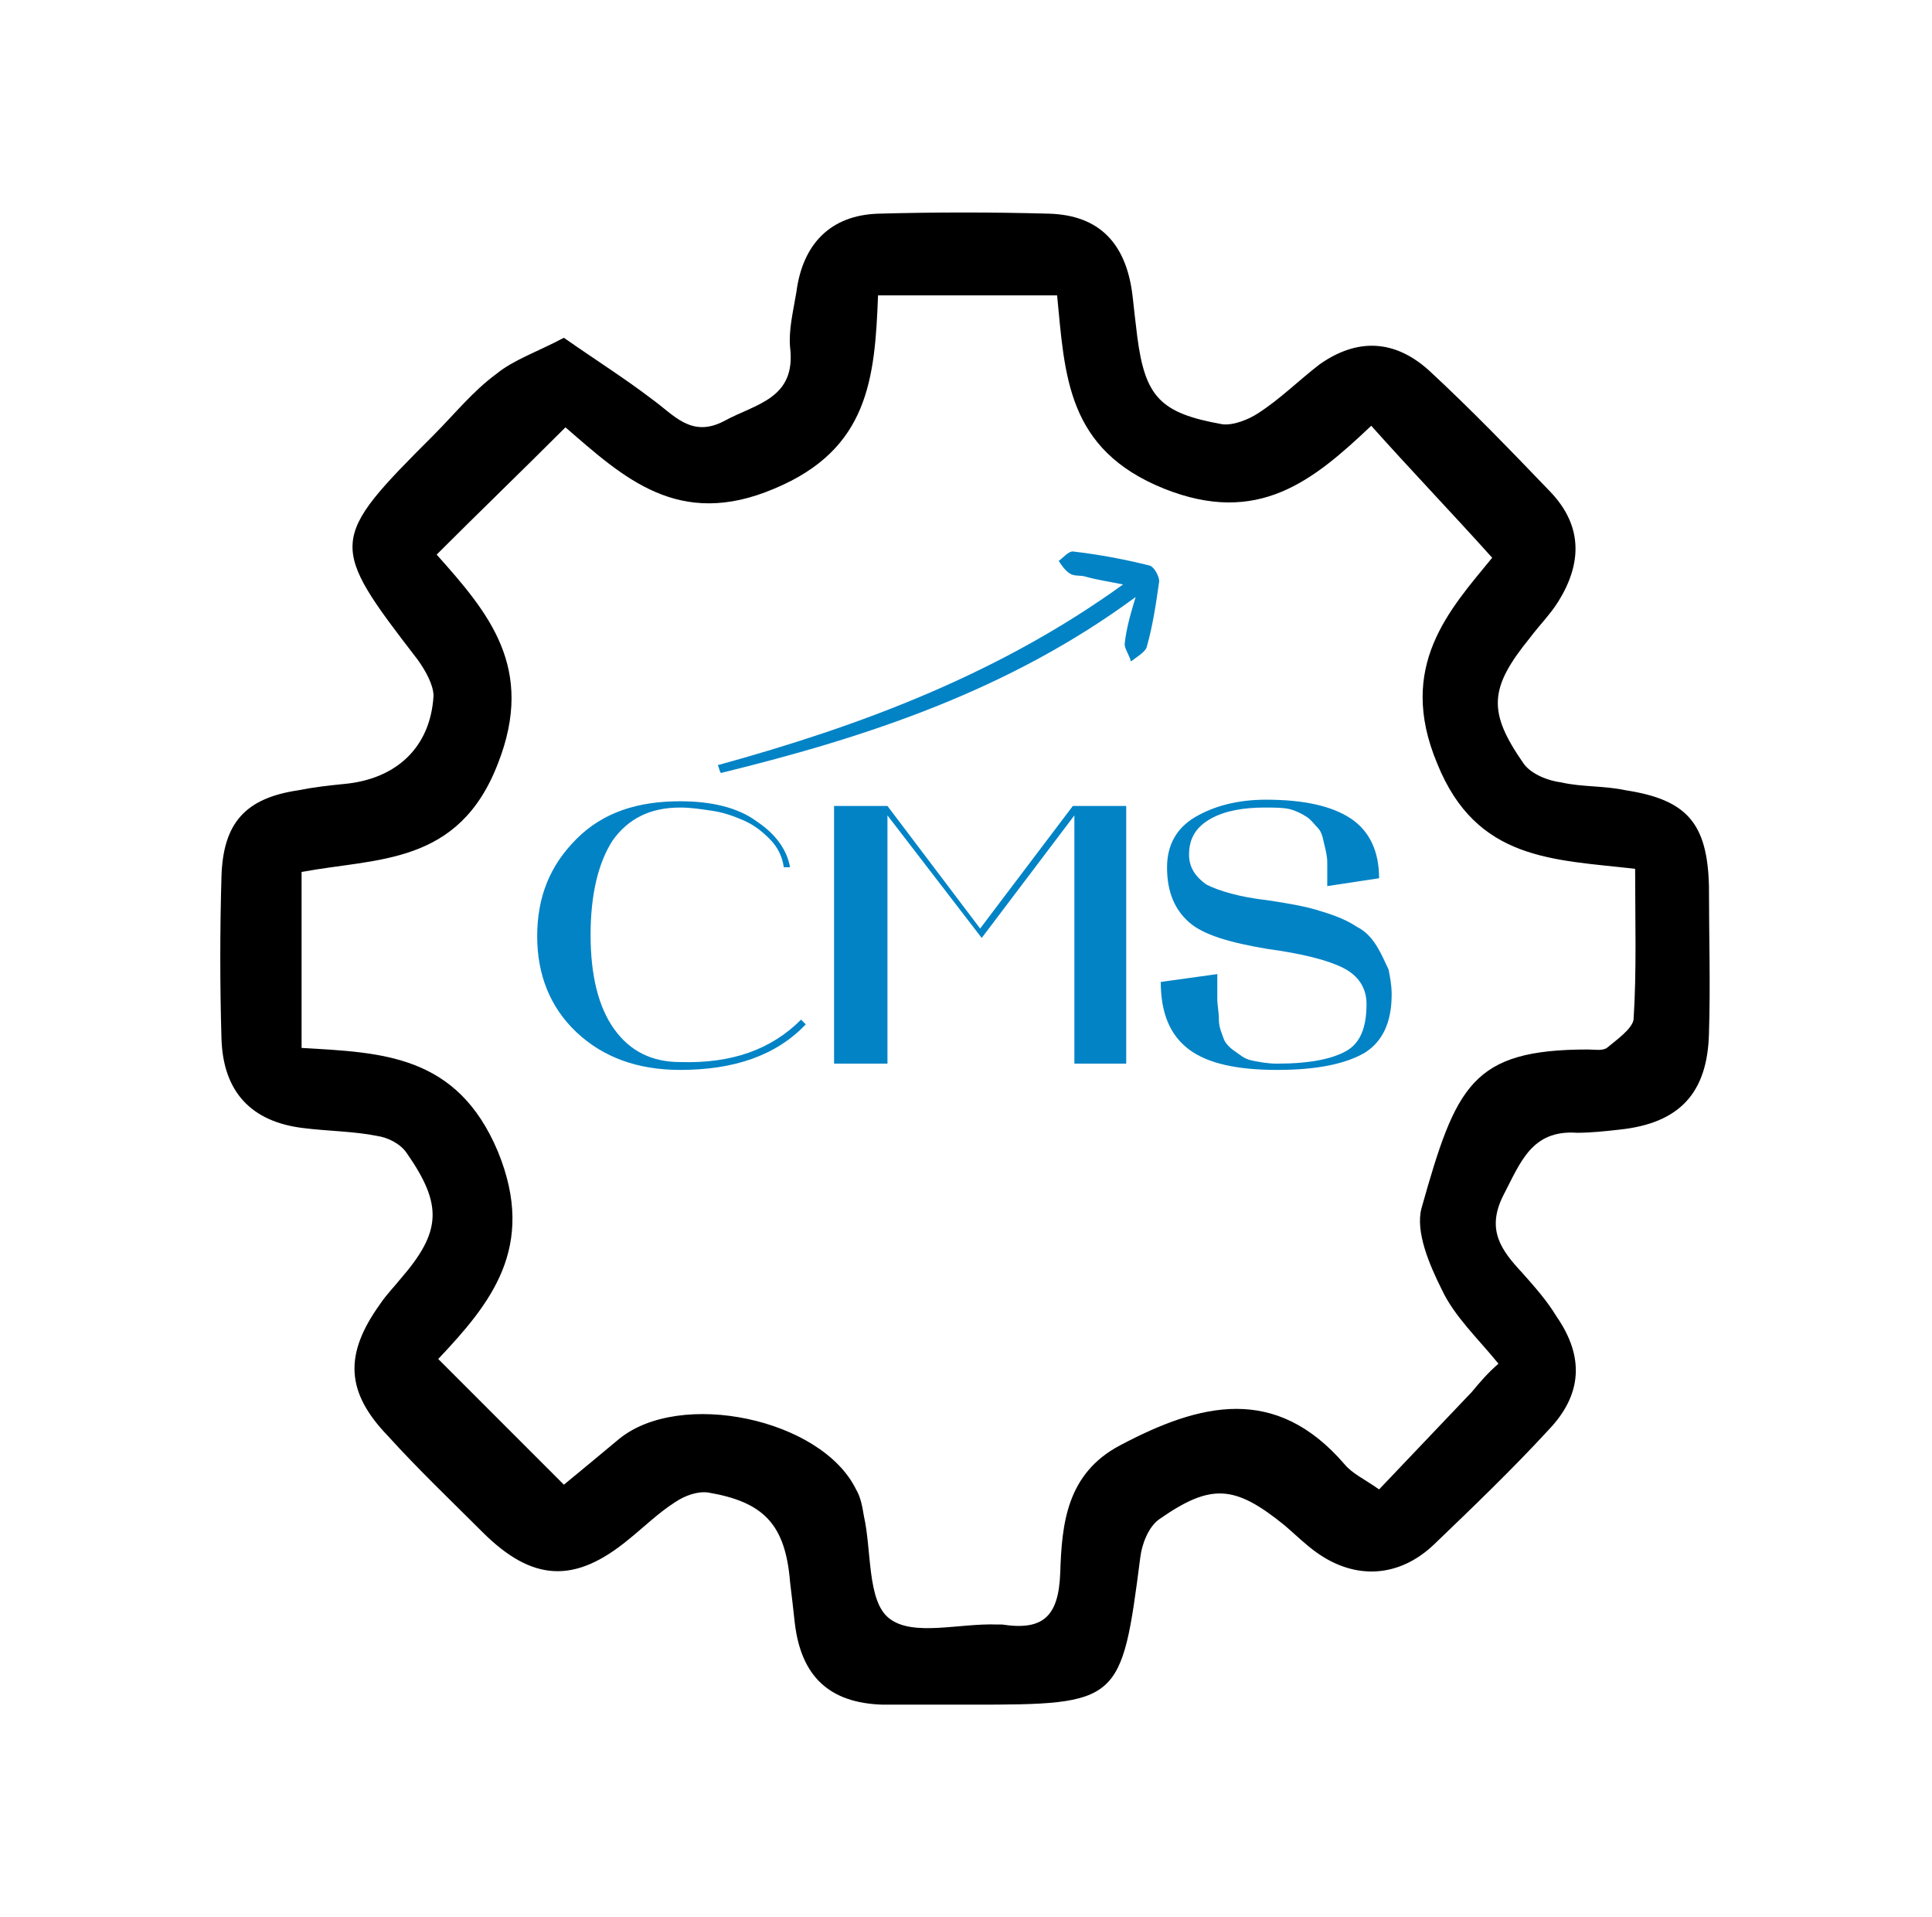 <?xml version="1.0" encoding="utf-8"?>
<!-- Generator: Adobe Illustrator 26.0.1, SVG Export Plug-In . SVG Version: 6.00 Build 0)  -->
<svg version="1.1" id="Layer_1" xmlns="http://www.w3.org/2000/svg" xmlns:xlink="http://www.w3.org/1999/xlink" x="0px" y="0px"
	 viewBox="0 0 123 122" style="enable-background:new 0 0 123 122;" xml:space="preserve">
<style type="text/css">
	.st0{fill:#0283C6;}
</style>
<path d="M35.9,21.5c2,1.4,3.9,2.6,5.6,3.9c1.4,1,2.5,2.5,4.6,1.4c2-1.1,4.6-1.4,4.2-4.7c-0.1-1.1,0.2-2.3,0.4-3.5
	c0.4-3.1,2.2-4.9,5.2-5c3.6-0.1,7.3-0.1,10.9,0c3.2,0.1,4.9,1.9,5.3,5.2c0.1,0.9,0.2,1.8,0.3,2.6c0.5,3.9,1.5,4.9,5.4,5.6
	c0.7,0.1,1.7-0.3,2.3-0.7c1.4-0.9,2.6-2.1,3.9-3.1c2.4-1.7,4.8-1.6,7,0.4c2.7,2.5,5.2,5.1,7.7,7.7c2.1,2.2,2,4.6,0.5,7
	c-0.5,0.8-1.2,1.5-1.8,2.3c-2.6,3.2-2.7,4.7-0.4,8c0.5,0.7,1.6,1.1,2.4,1.2c1.3,0.3,2.7,0.2,4.1,0.5c3.9,0.6,5.2,2.1,5.3,6.1
	c0,3.2,0.1,6.3,0,9.4c-0.1,3.8-1.9,5.7-5.7,6.1c-0.9,0.1-1.8,0.2-2.7,0.2c-2.9-0.2-3.6,1.9-4.7,4c-1.1,2.2-0.1,3.5,1.2,4.9
	c0.8,0.9,1.6,1.8,2.2,2.8c1.8,2.6,1.6,5-0.5,7.2c-2.3,2.5-4.8,4.9-7.3,7.3c-2.2,2.1-5,2.3-7.5,0.5c-0.7-0.5-1.3-1.1-2-1.7
	c-3.2-2.6-4.7-2.7-8-0.4c-0.7,0.5-1.1,1.6-1.2,2.4c-1.2,9.3-1.3,9.4-10.8,9.4c-1.9,0-3.7,0-5.6,0c-3.4-0.1-5.2-1.8-5.6-5.2
	c-0.1-0.9-0.2-1.8-0.3-2.6C50,97,48.6,95.6,45.1,95c-0.7-0.1-1.5,0.2-2.1,0.6c-1.1,0.7-2,1.6-3,2.4c-3.4,2.8-6.1,2.7-9.3-0.5
	c-2-2-4.1-4-6-6.1c-2.7-2.8-2.8-5.2-0.5-8.4c0.4-0.6,0.9-1.1,1.3-1.6c2.6-3,2.7-4.7,0.4-8c-0.4-0.6-1.2-1-1.9-1.1
	c-1.5-0.3-3.1-0.3-4.7-0.5c-3.3-0.4-5.1-2.3-5.2-5.7c-0.1-3.4-0.1-6.9,0-10.3c0.1-3.4,1.5-5,4.9-5.5c1-0.2,1.9-0.3,2.9-0.4
	c3.3-0.3,5.5-2.3,5.7-5.6c0-0.7-0.5-1.6-1-2.3c-5.7-7.4-5.7-7.6,1-14.3c1.3-1.3,2.5-2.8,4-3.9C32.7,22.9,34.2,22.4,35.9,21.5z
	 M27.8,35.3c3.3,3.7,6.3,7.2,3.9,13.3c-2.5,6.5-7.7,6-12.5,6.9c0,3.8,0,7.3,0,11.2c5.1,0.3,9.9,0.4,12.5,6.6
	c2.5,6.1-0.5,9.7-3.8,13.2c2.8,2.8,5.4,5.4,8,8c1.1-0.9,2.3-1.9,3.5-2.9c3.9-3.2,12.9-1.3,15.1,3.2c0.3,0.5,0.4,1.1,0.5,1.7
	c0.5,2.2,0.2,5.4,1.6,6.5c1.5,1.2,4.5,0.3,6.9,0.4c0.1,0,0.2,0,0.3,0c2.6,0.4,3.6-0.5,3.7-3.3c0.1-3.1,0.4-6.3,3.8-8.1
	c5.1-2.7,9.9-3.9,14.3,1.2c0.5,0.6,1.2,0.9,2.2,1.6c2-2.1,3.9-4.1,5.9-6.2c0.5-0.6,1-1.2,1.7-1.8c-1.3-1.6-2.8-3-3.6-4.7
	c-0.8-1.6-1.7-3.7-1.3-5.2c2.2-7.8,3.2-10.1,10.6-10.1c0.4,0,0.9,0.1,1.2-0.1c0.6-0.5,1.6-1.2,1.7-1.8c0.2-3.1,0.1-6.2,0.1-9.6
	c-5.2-0.6-10.1-0.5-12.6-6.7c-2.6-6.2,0.8-9.8,3.5-13.1c-2.7-3-5.2-5.6-7.7-8.4c-3.7,3.5-7.2,6.4-13.2,4c-6.2-2.5-6.3-7.2-6.8-12.3
	c-3.9,0-7.6,0-11.4,0c-0.2,5.3-0.6,9.8-6.6,12.3c-6.1,2.6-9.6-0.7-13.3-3.9C33.1,30.1,30.5,32.6,27.8,35.3z"/>
<path class="st0" d="M45.7,48.7c9.1-2.5,17.9-5.8,25.8-11.5c-1-0.2-1.7-0.3-2.4-0.5c-0.3-0.1-0.7,0-1-0.2c-0.3-0.2-0.5-0.5-0.7-0.8
	c0.3-0.2,0.6-0.6,0.9-0.6c1.7,0.2,3.3,0.5,4.9,0.9c0.3,0.1,0.6,0.7,0.6,1c-0.2,1.4-0.4,2.8-0.8,4.2c-0.1,0.3-0.6,0.6-1,0.9
	c-0.1-0.4-0.4-0.8-0.4-1.1c0.1-1,0.4-2,0.7-3c-8,5.9-17,8.9-26.4,11.2C45.8,49.1,45.8,48.9,45.7,48.7z"/>
<g>
	<path class="st0" d="M43.3,68.1c-2.7,0-4.9-0.8-6.6-2.4s-2.5-3.7-2.5-6.1c0-2.5,0.8-4.5,2.5-6.2s3.9-2.4,6.6-2.4
		c2,0,3.7,0.4,4.9,1.3c1.2,0.8,1.9,1.8,2.1,2.9l-0.4,0c-0.1-0.7-0.4-1.3-0.9-1.8s-1-0.9-1.7-1.2c-0.7-0.3-1.3-0.5-2-0.6
		s-1.3-0.2-2-0.2c-1.9,0-3.3,0.7-4.3,2.1c-0.9,1.4-1.4,3.4-1.4,6c0,2.6,0.5,4.6,1.5,6c1,1.4,2.4,2.1,4.2,2.1
		c3.3,0.1,5.8-0.8,7.7-2.7l0.3,0.3C49.4,67.2,46.7,68.1,43.3,68.1z"/>
	<path class="st0" d="M53.1,67.7V51.3h3.4l5.9,7.8l5.9-7.8h3.4v16.4h-3.3V51.9l-5.9,7.8l-6-7.8v15.8L53.1,67.7L53.1,67.7z"/>
	<path class="st0" d="M80.7,57.3c1.3,0.2,2.5,0.4,3.4,0.7c1,0.3,1.7,0.6,2.3,1c0.6,0.3,1,0.8,1.3,1.3c0.3,0.5,0.5,1,0.7,1.4
		c0.1,0.5,0.2,1,0.2,1.6c0,1.8-0.6,3-1.7,3.7c-1.2,0.7-3,1.1-5.6,1.1c-2.5,0-4.4-0.4-5.6-1.3s-1.8-2.3-1.8-4.3l3.6-0.5
		c0,0.7,0,1.2,0,1.6c0,0.4,0.1,0.8,0.1,1.3s0.2,0.9,0.3,1.2s0.4,0.6,0.7,0.8s0.6,0.5,1.1,0.6s1,0.2,1.6,0.2c2.1,0,3.5-0.3,4.4-0.8
		s1.3-1.5,1.3-3c0-1-0.5-1.8-1.5-2.3c-1-0.5-2.6-0.9-4.8-1.2c-2.4-0.4-4.1-0.9-5-1.7c-0.9-0.8-1.4-1.9-1.4-3.5
		c0-1.4,0.6-2.5,1.8-3.2c1.2-0.7,2.7-1.1,4.5-1.1c2.4,0,4.2,0.4,5.4,1.2c1.2,0.8,1.8,2.1,1.8,3.8l-3.3,0.5c0-0.6,0-1.1,0-1.5
		c0-0.4-0.1-0.8-0.2-1.2c-0.1-0.5-0.2-0.8-0.4-1c-0.2-0.2-0.4-0.5-0.7-0.7s-0.7-0.4-1.1-0.5s-1-0.1-1.6-0.1c-1.3,0-2.5,0.2-3.4,0.7
		s-1.4,1.2-1.4,2.3c0,0.8,0.4,1.4,1.1,1.9C77.6,56.7,78.9,57.1,80.7,57.3z"/>
</g>
</svg>
